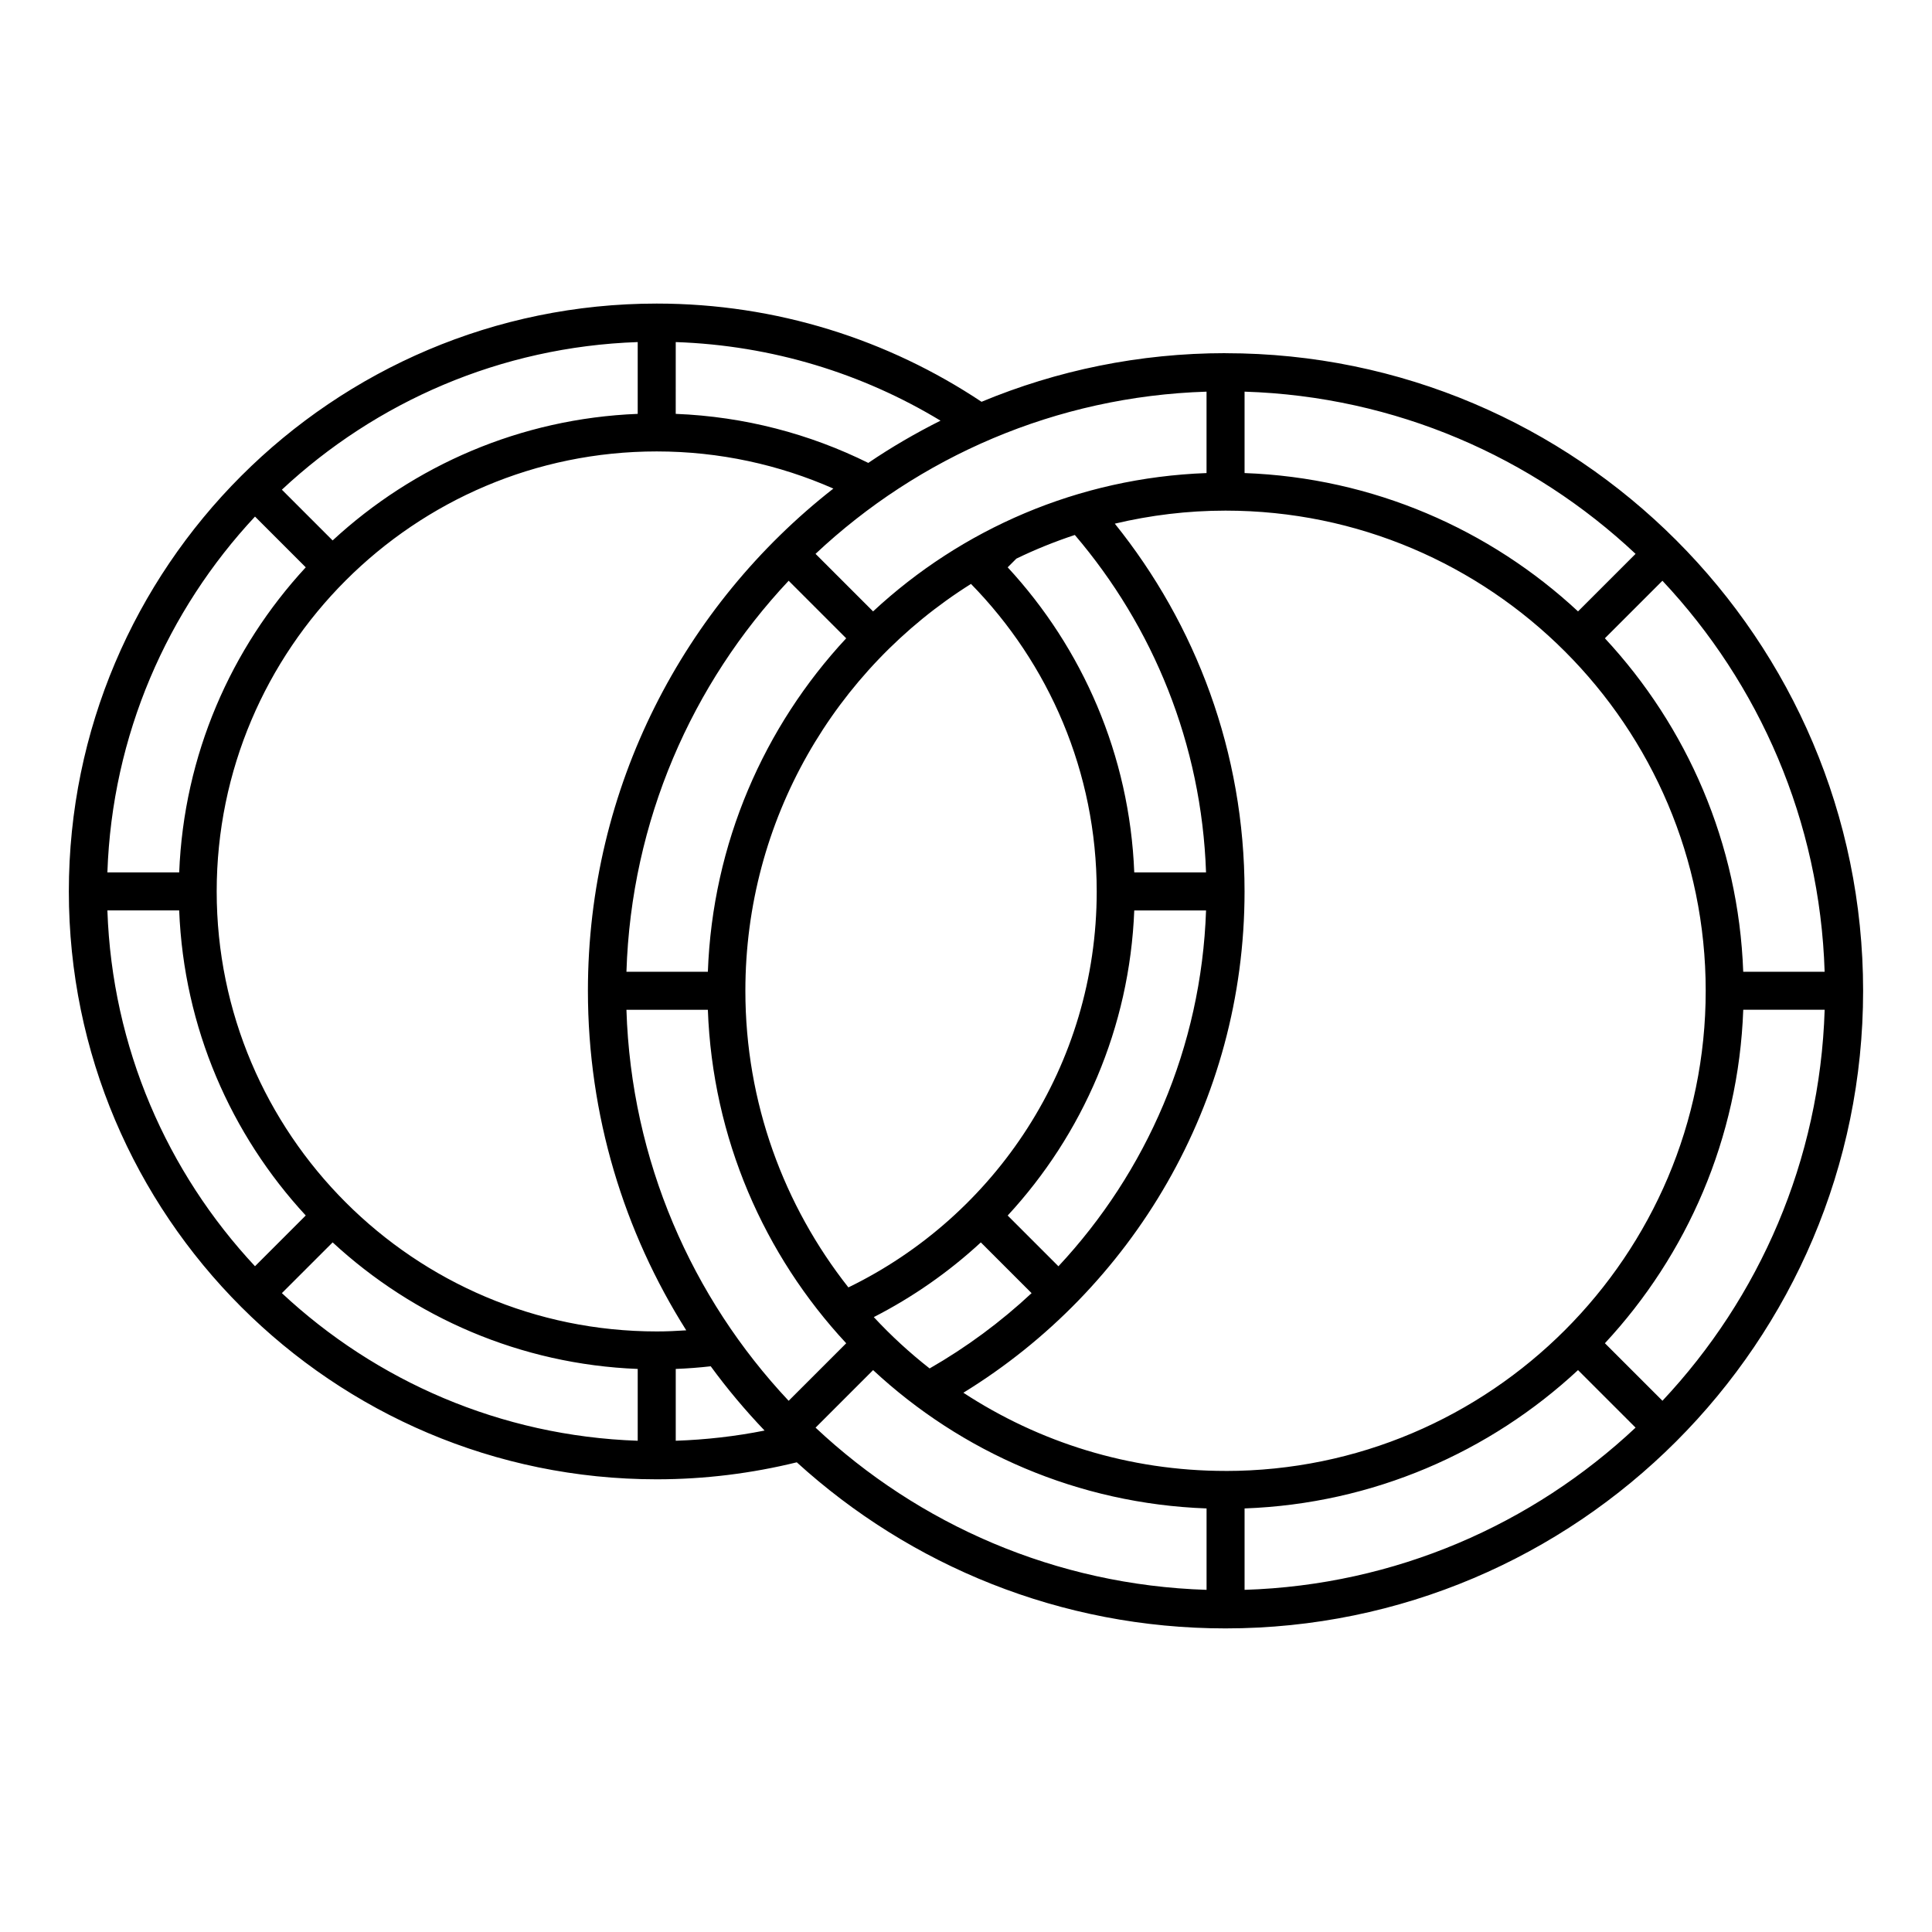 <?xml version="1.0" encoding="UTF-8"?>
<!-- Uploaded to: SVG Repo, www.svgrepo.com, Generator: SVG Repo Mixer Tools -->
<svg fill="#000000" width="800px" height="800px" version="1.1" viewBox="144 144 512 512" xmlns="http://www.w3.org/2000/svg">
 <path d="m468.78 237.59c-22.898 0-44.734 4.598-64.664 12.887-24.68-16.426-54.277-26.027-86.082-26.027-85.902 0-155.79 69.883-155.79 155.79 0 85.902 69.883 155.79 155.79 155.79 12.793 0 25.215-1.582 37.121-4.504 30.031 27.332 69.918 44.016 113.62 44.016 93.172 0 168.97-75.801 168.97-168.97s-75.801-168.97-168.97-168.97zm100.53 75.562 15.25-15.246c25.633 27.297 41.73 63.609 42.988 103.62h-21.574c-1.238-34.066-14.926-64.996-36.664-88.375zm-100.53 220.66c-25.625 0-49.488-7.641-69.477-20.723 44.66-27.422 74.516-76.707 74.516-132.85 0-36.867-12.898-70.758-34.383-97.465 9.426-2.234 19.242-3.453 29.344-3.453 70.164 0 127.25 57.082 127.25 127.25 0 70.164-57.082 127.25-127.25 127.25zm-115.78-18.586c-25.633-27.297-41.734-63.609-42.988-103.62h21.578c1.238 34.066 14.926 64.996 36.664 88.371zm-34.965-18.383c-64.293 0-116.61-52.309-116.61-116.61 0-64.293 52.309-116.6 116.61-116.6 16.648 0 32.477 3.531 46.816 9.844-39.551 30.953-65.047 79.082-65.047 133.09 0 33.062 9.582 63.91 26.059 89.984-2.59 0.176-5.195 0.293-7.828 0.293zm106.46-17.266-13.449-13.449c19.816-21.441 32.316-49.719 33.543-80.852h19.027c-1.246 36.379-15.871 69.402-39.121 94.301zm20.094-104.38c-1.227-31.133-13.727-59.41-33.543-80.852l2.301-2.301c4.988-2.426 10.168-4.508 15.492-6.273 20.715 24.266 33.609 55.371 34.773 89.426zm-9.949 5.039c0 46.098-26.891 86.023-65.809 104.94-17.074-21.66-27.301-48.957-27.301-78.613 0-45.398 23.914-85.293 59.789-107.82 20.594 21.039 33.32 49.805 33.32 81.496zm-103.05 21.289h-21.578c1.254-40.012 17.355-76.324 42.988-103.62l15.25 15.25c-21.734 23.375-35.422 54.305-36.66 88.371zm43.973 91.52c10.355-5.301 19.898-11.973 28.367-19.797l13.449 13.449c-8.184 7.641-17.246 14.344-27.02 19.953-5.285-4.144-10.234-8.688-14.797-13.605zm186.63-187.02c-23.375-21.734-54.305-35.422-88.371-36.66v-21.574c40.012 1.254 76.324 17.355 103.62 42.988zm-98.449-58.234v21.574c-34.066 1.238-64.992 14.926-88.371 36.66l-15.25-15.25c27.297-25.633 63.613-41.73 103.62-42.984zm-89.641 18.883c-15.496-7.68-32.77-12.277-51.031-12.996l0.004-19.027c25.598 0.875 49.547 8.352 70.168 20.828-6.637 3.328-13.039 7.051-19.141 11.195zm-61.105-32.023v19.027c-31.133 1.227-59.41 13.727-80.852 33.543l-13.449-13.449c24.902-23.25 57.926-37.875 94.301-39.121zm-101.42 46.246 13.449 13.449c-19.812 21.441-32.312 49.715-33.539 80.848h-19.031c1.246-36.375 15.871-69.398 39.121-94.297zm-20.094 104.37c1.227 31.133 13.727 59.406 33.539 80.848l-13.449 13.449c-23.246-24.898-37.871-57.918-39.117-94.297zm40.668 87.977c21.441 19.812 49.715 32.316 80.848 33.539v19.031c-36.375-1.246-69.398-15.871-94.301-39.121zm90.926 52.57v-19.031c3.121-0.121 6.211-0.355 9.27-0.703 4.383 5.992 9.156 11.672 14.27 17.031-7.648 1.527-15.516 2.43-23.539 2.703zm52.301-18.723c23.375 21.734 54.305 35.422 88.371 36.66v21.574c-40.012-1.254-76.324-17.355-103.62-42.984zm98.445 58.234v-21.574c34.062-1.238 64.992-14.926 88.367-36.66l15.25 15.246c-27.297 25.633-63.609 41.734-103.62 42.988zm110.74-50.109-15.25-15.246c21.734-23.375 35.426-54.309 36.664-88.371h21.574c-1.254 40.008-17.355 76.32-42.988 103.62z"/>
</svg>